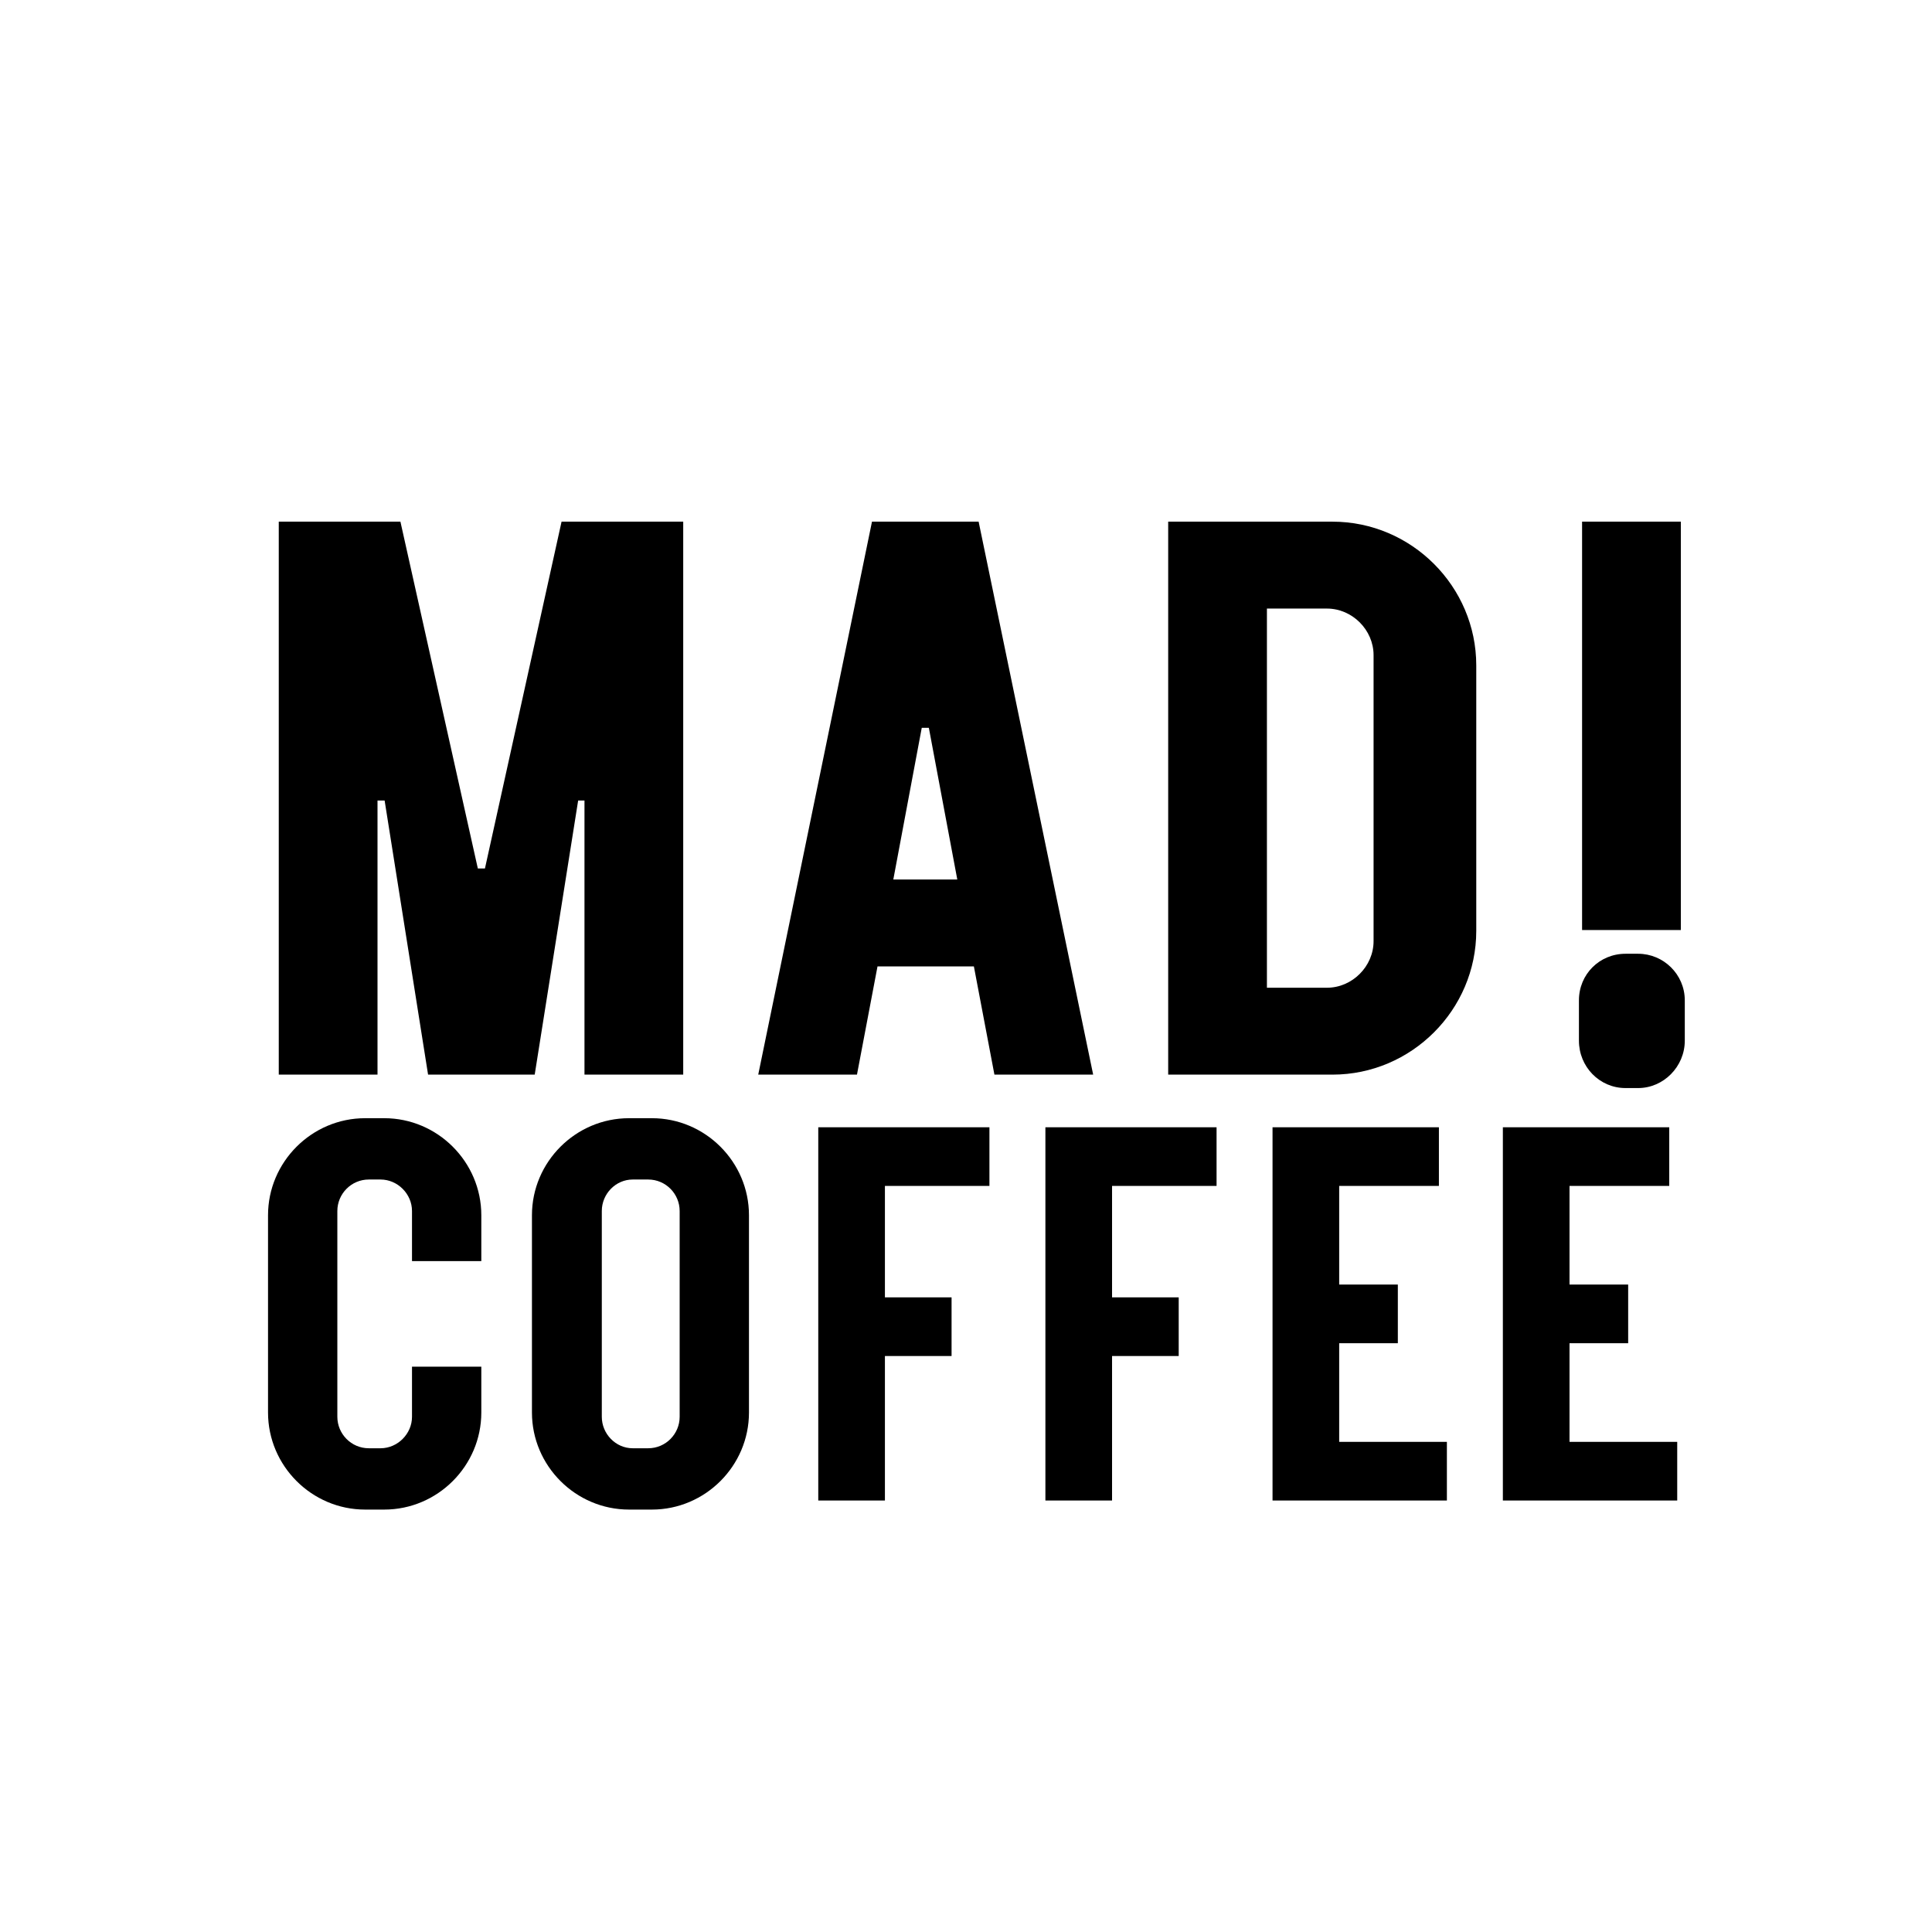 <svg version="1.0" preserveAspectRatio="xMidYMid meet" height="800" viewBox="0 0 600 600" zoomAndPan="magnify" width="800" xmlns:xlink="http://www.w3.org/1999/xlink" xmlns="http://www.w3.org/2000/svg"><defs><g></g></defs><g fill-opacity="1" fill="#000000"><g transform="translate(69.402, 333.734)"><g><path d="M 78.992 -64.027 L 54.953 -171.727 L 17.172 -171.727 L 17.172 0 L 47.836 0 L 47.836 -85.125 L 50.047 -85.125 L 63.539 0 L 96.656 0 L 110.148 -85.125 L 112.113 -85.125 L 112.113 0 L 142.777 0 L 142.777 -171.727 L 104.996 -171.727 L 81.203 -64.027 Z M 78.992 -64.027"></path></g></g></g><g fill-opacity="1" fill="#000000"><g transform="translate(229.343, 333.734)"><g><path d="M 6.133 0 L 36.797 0 L 43.176 -33.609 L 73.105 -33.609 L 79.484 0 L 110.148 0 L 74.578 -171.727 L 41.461 -171.727 Z M 56.914 -107.695 L 59.121 -107.695 L 67.953 -60.594 L 48.082 -60.594 Z M 56.914 -107.695"></path></g></g></g><g fill-opacity="1" fill="#000000"><g transform="translate(345.619, 333.734)"><g><path d="M 17.172 -171.727 L 17.172 0 L 68.199 0 C 92.73 0 112.848 -20.117 112.848 -44.648 L 112.848 -127.078 C 112.848 -151.609 92.73 -171.727 68.199 -171.727 Z M 80.957 -41.461 C 80.957 -33.609 74.332 -26.984 66.48 -26.984 L 47.836 -26.984 L 47.836 -144.738 L 66.48 -144.738 C 74.332 -144.738 80.957 -138.117 80.957 -130.266 Z M 80.957 -41.461"></path></g></g></g><g fill-opacity="1" fill="#000000"><g transform="translate(473.179, 333.734)"><g><path d="M 18.152 -171.727 L 18.152 -44.895 L 48.82 -44.895 L 48.82 -171.727 Z M 31.645 -37.535 C 23.551 -37.535 17.172 -31.156 17.172 -23.059 L 17.172 -10.547 C 17.172 -2.453 23.551 4.172 31.645 4.172 L 35.57 4.172 C 43.422 4.172 50.047 -2.453 50.047 -10.547 L 50.047 -23.059 C 50.047 -31.156 43.422 -37.535 35.57 -37.535 Z M 31.645 -37.535"></path></g></g></g><g fill-opacity="1" fill="#000000"><g transform="translate(73.305, 465.997)"><g><path d="M 40.074 -118.73 C 23.516 -118.73 9.934 -105.152 9.934 -88.59 L 9.934 -27.324 C 9.934 -10.762 23.516 2.816 40.074 2.816 L 46.035 2.816 C 62.594 2.816 76.172 -10.762 76.172 -27.324 L 76.172 -41.562 L 54.645 -41.562 L 54.645 -25.996 C 54.645 -20.699 50.176 -16.227 44.875 -16.227 L 41.23 -16.227 C 35.77 -16.227 31.461 -20.699 31.461 -25.996 L 31.461 -89.918 C 31.461 -95.215 35.77 -99.688 41.23 -99.688 L 44.875 -99.688 C 50.176 -99.688 54.645 -95.215 54.645 -89.918 L 54.645 -74.352 L 76.172 -74.352 L 76.172 -88.59 C 76.172 -105.152 62.594 -118.73 46.035 -118.73 Z M 40.074 -118.73"></path></g></g></g><g fill-opacity="1" fill="#000000"><g transform="translate(155.268, 465.997)"><g><path d="M 40.074 -118.73 C 23.516 -118.73 9.934 -105.152 9.934 -88.59 L 9.934 -27.324 C 9.934 -10.762 23.516 2.816 40.074 2.816 L 47.195 2.816 C 63.754 2.816 77.332 -10.762 77.332 -27.324 L 77.332 -88.59 C 77.332 -105.152 63.754 -118.73 47.195 -118.73 Z M 55.805 -25.996 C 55.805 -20.699 51.5 -16.227 46.035 -16.227 L 41.23 -16.227 C 35.934 -16.227 31.629 -20.699 31.629 -25.996 L 31.629 -89.918 C 31.629 -95.215 35.934 -99.688 41.23 -99.688 L 46.035 -99.688 C 51.5 -99.688 55.805 -95.215 55.805 -89.918 Z M 55.805 -25.996"></path></g></g></g><g fill-opacity="1" fill="#000000"><g transform="translate(242.53, 465.997)"><g><path d="M 11.59 0 L 32.289 0 L 32.289 -44.875 L 52.988 -44.875 L 52.988 -63.09 L 32.289 -63.09 L 32.289 -97.699 L 64.746 -97.699 L 64.746 -115.914 L 11.59 -115.914 Z M 11.59 0"></path></g></g></g><g fill-opacity="1" fill="#000000"><g transform="translate(313.069, 465.997)"><g><path d="M 11.59 0 L 32.289 0 L 32.289 -44.875 L 52.988 -44.875 L 52.988 -63.09 L 32.289 -63.09 L 32.289 -97.699 L 64.746 -97.699 L 64.746 -115.914 L 11.59 -115.914 Z M 11.59 0"></path></g></g></g><g fill-opacity="1" fill="#000000"><g transform="translate(383.607, 465.997)"><g><path d="M 50.504 -48.848 L 50.504 -67.066 L 32.289 -67.066 L 32.289 -97.699 L 63.258 -97.699 L 63.258 -115.914 L 11.59 -115.914 L 11.59 0 L 65.738 0 L 65.738 -18.215 L 32.289 -18.215 L 32.289 -48.848 Z M 50.504 -48.848"></path></g></g></g><g fill-opacity="1" fill="#000000"><g transform="translate(455.138, 465.997)"><g><path d="M 50.504 -48.848 L 50.504 -67.066 L 32.289 -67.066 L 32.289 -97.699 L 63.258 -97.699 L 63.258 -115.914 L 11.59 -115.914 L 11.59 0 L 65.738 0 L 65.738 -18.215 L 32.289 -18.215 L 32.289 -48.848 Z M 50.504 -48.848"></path></g></g></g></svg>